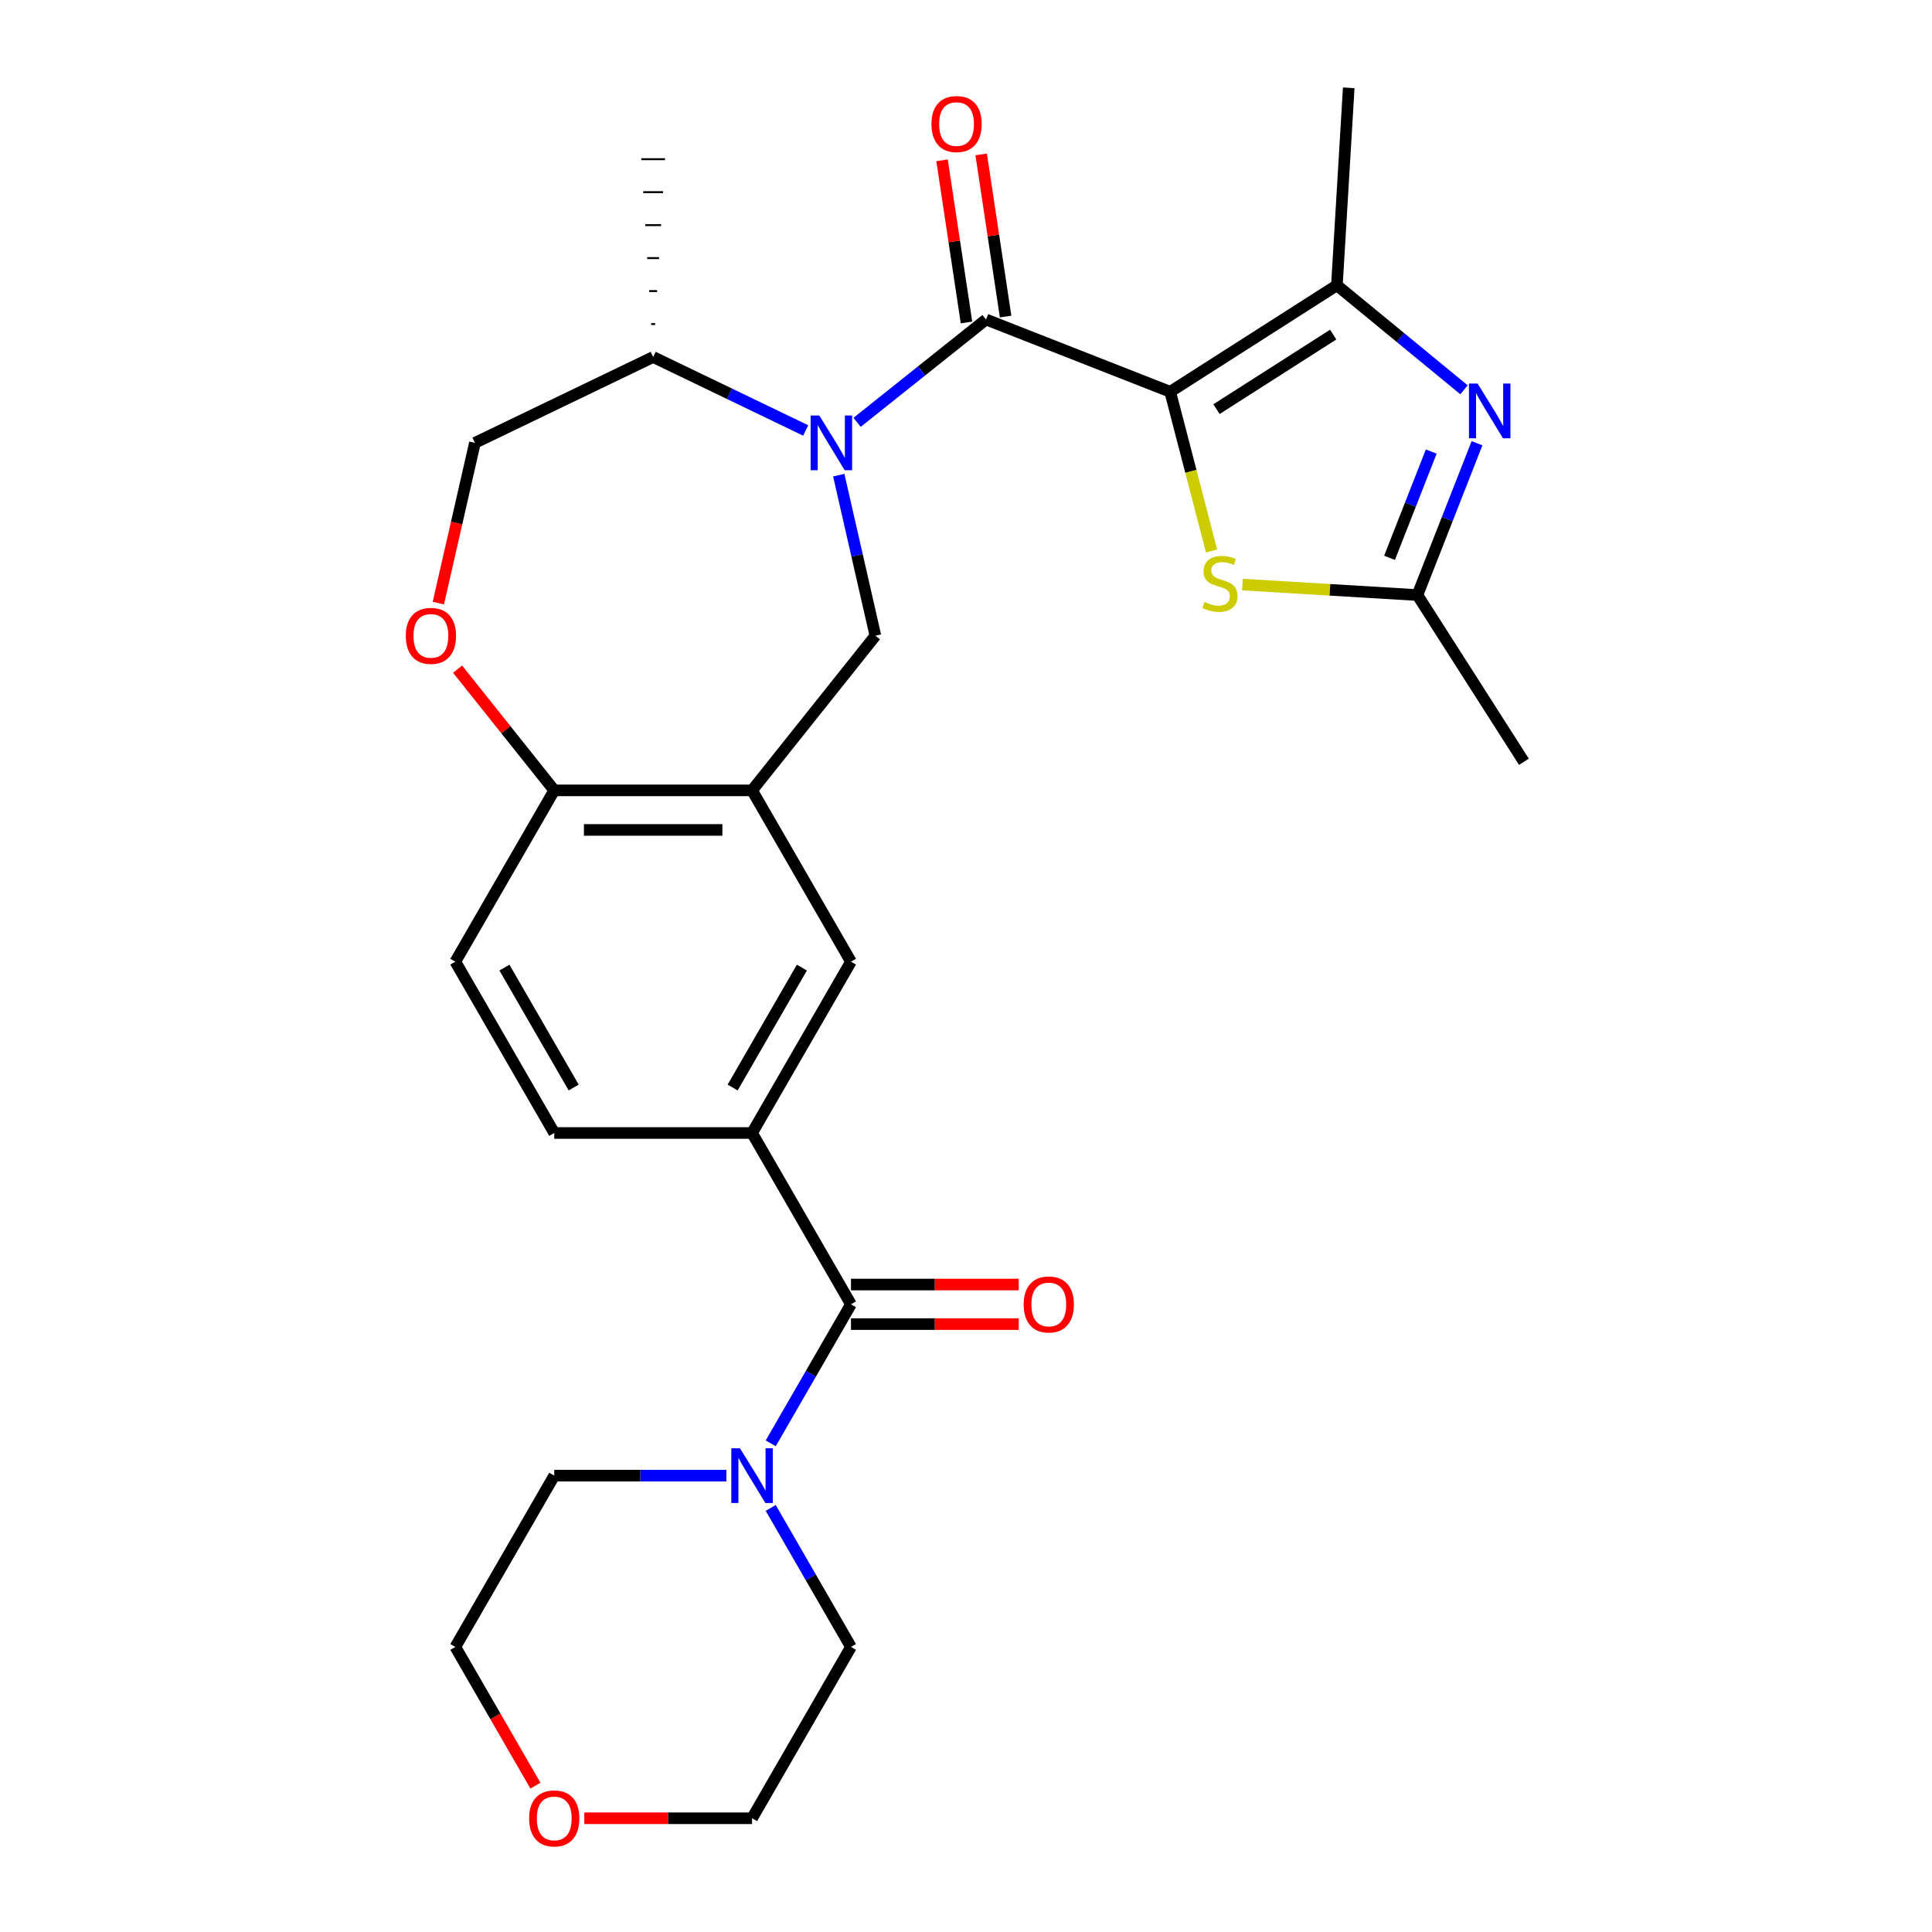 <?xml version='1.0' encoding='iso-8859-1'?>
<svg version='1.1' baseProfile='full'
              xmlns='http://www.w3.org/2000/svg'
                      xmlns:rdkit='http://www.rdkit.org/xml'
                      xmlns:xlink='http://www.w3.org/1999/xlink'
                  xml:space='preserve'
width='1000px' height='1000px' viewBox='0 0 1000 1000'>
<!-- END OF HEADER -->
<rect style='opacity:1.0;fill:#FFFFFF;stroke:none' width='1000' height='1000' x='0' y='0'> </rect>
<path class='bond-0' d='M 605.688,202.784 L 510.376,165.377' style='fill:none;fill-rule:evenodd;stroke:#000000;stroke-width:6px;stroke-linecap:butt;stroke-linejoin:miter;stroke-opacity:1' />
<path class='bond-2' d='M 605.688,202.784 L 691.975,147.662' style='fill:none;fill-rule:evenodd;stroke:#000000;stroke-width:6px;stroke-linecap:butt;stroke-linejoin:miter;stroke-opacity:1' />
<path class='bond-2' d='M 629.656,211.773 L 690.057,173.188' style='fill:none;fill-rule:evenodd;stroke:#000000;stroke-width:6px;stroke-linecap:butt;stroke-linejoin:miter;stroke-opacity:1' />
<path class='bond-4' d='M 605.688,202.784 L 616.401,243.993' style='fill:none;fill-rule:evenodd;stroke:#000000;stroke-width:6px;stroke-linecap:butt;stroke-linejoin:miter;stroke-opacity:1' />
<path class='bond-4' d='M 616.401,243.993 L 627.113,285.202' style='fill:none;fill-rule:evenodd;stroke:#CCCC00;stroke-width:6px;stroke-linecap:butt;stroke-linejoin:miter;stroke-opacity:1' />
<path class='bond-1' d='M 510.376,165.377 L 476.999,191.993' style='fill:none;fill-rule:evenodd;stroke:#000000;stroke-width:6px;stroke-linecap:butt;stroke-linejoin:miter;stroke-opacity:1' />
<path class='bond-1' d='M 476.999,191.993 L 443.623,218.61' style='fill:none;fill-rule:evenodd;stroke:#0000FF;stroke-width:6px;stroke-linecap:butt;stroke-linejoin:miter;stroke-opacity:1' />
<path class='bond-15' d='M 520.5,163.851 L 514.175,121.887' style='fill:none;fill-rule:evenodd;stroke:#000000;stroke-width:6px;stroke-linecap:butt;stroke-linejoin:miter;stroke-opacity:1' />
<path class='bond-15' d='M 514.175,121.887 L 507.85,79.923' style='fill:none;fill-rule:evenodd;stroke:#FF0000;stroke-width:6px;stroke-linecap:butt;stroke-linejoin:miter;stroke-opacity:1' />
<path class='bond-15' d='M 500.251,166.903 L 493.926,124.939' style='fill:none;fill-rule:evenodd;stroke:#000000;stroke-width:6px;stroke-linecap:butt;stroke-linejoin:miter;stroke-opacity:1' />
<path class='bond-15' d='M 493.926,124.939 L 487.601,82.975' style='fill:none;fill-rule:evenodd;stroke:#FF0000;stroke-width:6px;stroke-linecap:butt;stroke-linejoin:miter;stroke-opacity:1' />
<path class='bond-6' d='M 434.139,245.936 L 443.623,287.488' style='fill:none;fill-rule:evenodd;stroke:#0000FF;stroke-width:6px;stroke-linecap:butt;stroke-linejoin:miter;stroke-opacity:1' />
<path class='bond-6' d='M 443.623,287.488 L 453.107,329.04' style='fill:none;fill-rule:evenodd;stroke:#000000;stroke-width:6px;stroke-linecap:butt;stroke-linejoin:miter;stroke-opacity:1' />
<path class='bond-14' d='M 417.023,222.811 L 377.548,203.801' style='fill:none;fill-rule:evenodd;stroke:#0000FF;stroke-width:6px;stroke-linecap:butt;stroke-linejoin:miter;stroke-opacity:1' />
<path class='bond-14' d='M 377.548,203.801 L 338.072,184.791' style='fill:none;fill-rule:evenodd;stroke:#000000;stroke-width:6px;stroke-linecap:butt;stroke-linejoin:miter;stroke-opacity:1' />
<path class='bond-3' d='M 691.975,147.662 L 724.87,174.709' style='fill:none;fill-rule:evenodd;stroke:#000000;stroke-width:6px;stroke-linecap:butt;stroke-linejoin:miter;stroke-opacity:1' />
<path class='bond-3' d='M 724.87,174.709 L 757.764,201.756' style='fill:none;fill-rule:evenodd;stroke:#0000FF;stroke-width:6px;stroke-linecap:butt;stroke-linejoin:miter;stroke-opacity:1' />
<path class='bond-21' d='M 691.975,147.662 L 698.099,45.455' style='fill:none;fill-rule:evenodd;stroke:#000000;stroke-width:6px;stroke-linecap:butt;stroke-linejoin:miter;stroke-opacity:1' />
<path class='bond-28' d='M 764.502,229.412 L 749.079,268.708' style='fill:none;fill-rule:evenodd;stroke:#0000FF;stroke-width:6px;stroke-linecap:butt;stroke-linejoin:miter;stroke-opacity:1' />
<path class='bond-28' d='M 749.079,268.708 L 733.656,308.005' style='fill:none;fill-rule:evenodd;stroke:#000000;stroke-width:6px;stroke-linecap:butt;stroke-linejoin:miter;stroke-opacity:1' />
<path class='bond-28' d='M 740.812,233.719 L 730.016,261.227' style='fill:none;fill-rule:evenodd;stroke:#0000FF;stroke-width:6px;stroke-linecap:butt;stroke-linejoin:miter;stroke-opacity:1' />
<path class='bond-28' d='M 730.016,261.227 L 719.22,288.734' style='fill:none;fill-rule:evenodd;stroke:#000000;stroke-width:6px;stroke-linecap:butt;stroke-linejoin:miter;stroke-opacity:1' />
<path class='bond-8' d='M 643.088,302.579 L 688.372,305.292' style='fill:none;fill-rule:evenodd;stroke:#CCCC00;stroke-width:6px;stroke-linecap:butt;stroke-linejoin:miter;stroke-opacity:1' />
<path class='bond-8' d='M 688.372,305.292 L 733.656,308.005' style='fill:none;fill-rule:evenodd;stroke:#000000;stroke-width:6px;stroke-linecap:butt;stroke-linejoin:miter;stroke-opacity:1' />
<path class='bond-5' d='M 440.463,675.111 L 389.268,586.438' style='fill:none;fill-rule:evenodd;stroke:#000000;stroke-width:6px;stroke-linecap:butt;stroke-linejoin:miter;stroke-opacity:1' />
<path class='bond-9' d='M 440.463,675.111 L 419.692,711.088' style='fill:none;fill-rule:evenodd;stroke:#000000;stroke-width:6px;stroke-linecap:butt;stroke-linejoin:miter;stroke-opacity:1' />
<path class='bond-9' d='M 419.692,711.088 L 398.921,747.064' style='fill:none;fill-rule:evenodd;stroke:#0000FF;stroke-width:6px;stroke-linecap:butt;stroke-linejoin:miter;stroke-opacity:1' />
<path class='bond-16' d='M 440.463,685.35 L 483.879,685.35' style='fill:none;fill-rule:evenodd;stroke:#000000;stroke-width:6px;stroke-linecap:butt;stroke-linejoin:miter;stroke-opacity:1' />
<path class='bond-16' d='M 483.879,685.35 L 527.294,685.35' style='fill:none;fill-rule:evenodd;stroke:#FF0000;stroke-width:6px;stroke-linecap:butt;stroke-linejoin:miter;stroke-opacity:1' />
<path class='bond-16' d='M 440.463,664.872 L 483.879,664.872' style='fill:none;fill-rule:evenodd;stroke:#000000;stroke-width:6px;stroke-linecap:butt;stroke-linejoin:miter;stroke-opacity:1' />
<path class='bond-16' d='M 483.879,664.872 L 527.294,664.872' style='fill:none;fill-rule:evenodd;stroke:#FF0000;stroke-width:6px;stroke-linecap:butt;stroke-linejoin:miter;stroke-opacity:1' />
<path class='bond-7' d='M 453.107,329.04 L 389.268,409.092' style='fill:none;fill-rule:evenodd;stroke:#000000;stroke-width:6px;stroke-linecap:butt;stroke-linejoin:miter;stroke-opacity:1' />
<path class='bond-12' d='M 389.268,409.092 L 440.463,497.765' style='fill:none;fill-rule:evenodd;stroke:#000000;stroke-width:6px;stroke-linecap:butt;stroke-linejoin:miter;stroke-opacity:1' />
<path class='bond-13' d='M 389.268,409.092 L 286.877,409.092' style='fill:none;fill-rule:evenodd;stroke:#000000;stroke-width:6px;stroke-linecap:butt;stroke-linejoin:miter;stroke-opacity:1' />
<path class='bond-13' d='M 373.909,429.57 L 302.236,429.57' style='fill:none;fill-rule:evenodd;stroke:#000000;stroke-width:6px;stroke-linecap:butt;stroke-linejoin:miter;stroke-opacity:1' />
<path class='bond-24' d='M 733.656,308.005 L 788.778,394.292' style='fill:none;fill-rule:evenodd;stroke:#000000;stroke-width:6px;stroke-linecap:butt;stroke-linejoin:miter;stroke-opacity:1' />
<path class='bond-22' d='M 398.921,780.504 L 419.692,816.481' style='fill:none;fill-rule:evenodd;stroke:#0000FF;stroke-width:6px;stroke-linecap:butt;stroke-linejoin:miter;stroke-opacity:1' />
<path class='bond-22' d='M 419.692,816.481 L 440.463,852.457' style='fill:none;fill-rule:evenodd;stroke:#000000;stroke-width:6px;stroke-linecap:butt;stroke-linejoin:miter;stroke-opacity:1' />
<path class='bond-23' d='M 375.968,763.784 L 331.422,763.784' style='fill:none;fill-rule:evenodd;stroke:#0000FF;stroke-width:6px;stroke-linecap:butt;stroke-linejoin:miter;stroke-opacity:1' />
<path class='bond-23' d='M 331.422,763.784 L 286.877,763.784' style='fill:none;fill-rule:evenodd;stroke:#000000;stroke-width:6px;stroke-linecap:butt;stroke-linejoin:miter;stroke-opacity:1' />
<path class='bond-10' d='M 389.268,586.438 L 440.463,497.765' style='fill:none;fill-rule:evenodd;stroke:#000000;stroke-width:6px;stroke-linecap:butt;stroke-linejoin:miter;stroke-opacity:1' />
<path class='bond-10' d='M 379.212,562.898 L 415.049,500.827' style='fill:none;fill-rule:evenodd;stroke:#000000;stroke-width:6px;stroke-linecap:butt;stroke-linejoin:miter;stroke-opacity:1' />
<path class='bond-30' d='M 389.268,586.438 L 286.877,586.438' style='fill:none;fill-rule:evenodd;stroke:#000000;stroke-width:6px;stroke-linecap:butt;stroke-linejoin:miter;stroke-opacity:1' />
<path class='bond-11' d='M 226.89,312.16 L 236.356,270.688' style='fill:none;fill-rule:evenodd;stroke:#FF0000;stroke-width:6px;stroke-linecap:butt;stroke-linejoin:miter;stroke-opacity:1' />
<path class='bond-11' d='M 236.356,270.688 L 245.821,229.216' style='fill:none;fill-rule:evenodd;stroke:#000000;stroke-width:6px;stroke-linecap:butt;stroke-linejoin:miter;stroke-opacity:1' />
<path class='bond-29' d='M 236.849,346.36 L 261.863,377.726' style='fill:none;fill-rule:evenodd;stroke:#FF0000;stroke-width:6px;stroke-linecap:butt;stroke-linejoin:miter;stroke-opacity:1' />
<path class='bond-29' d='M 261.863,377.726 L 286.877,409.092' style='fill:none;fill-rule:evenodd;stroke:#000000;stroke-width:6px;stroke-linecap:butt;stroke-linejoin:miter;stroke-opacity:1' />
<path class='bond-19' d='M 286.877,409.092 L 235.682,497.765' style='fill:none;fill-rule:evenodd;stroke:#000000;stroke-width:6px;stroke-linecap:butt;stroke-linejoin:miter;stroke-opacity:1' />
<path class='bond-17' d='M 338.072,184.791 L 245.821,229.216' style='fill:none;fill-rule:evenodd;stroke:#000000;stroke-width:6px;stroke-linecap:butt;stroke-linejoin:miter;stroke-opacity:1' />
<path class='bond-27' d='M 339.096,167.725 L 337.048,167.725' style='fill:none;fill-rule:evenodd;stroke:#000000;stroke-width:1.0px;stroke-linecap:butt;stroke-linejoin:miter;stroke-opacity:1' />
<path class='bond-27' d='M 340.12,150.66 L 336.025,150.66' style='fill:none;fill-rule:evenodd;stroke:#000000;stroke-width:1.0px;stroke-linecap:butt;stroke-linejoin:miter;stroke-opacity:1' />
<path class='bond-27' d='M 341.144,133.595 L 335.001,133.595' style='fill:none;fill-rule:evenodd;stroke:#000000;stroke-width:1.0px;stroke-linecap:butt;stroke-linejoin:miter;stroke-opacity:1' />
<path class='bond-27' d='M 342.168,116.53 L 333.977,116.53' style='fill:none;fill-rule:evenodd;stroke:#000000;stroke-width:1.0px;stroke-linecap:butt;stroke-linejoin:miter;stroke-opacity:1' />
<path class='bond-27' d='M 343.192,99.465 L 332.953,99.465' style='fill:none;fill-rule:evenodd;stroke:#000000;stroke-width:1.0px;stroke-linecap:butt;stroke-linejoin:miter;stroke-opacity:1' />
<path class='bond-27' d='M 344.216,82.4 L 331.929,82.4' style='fill:none;fill-rule:evenodd;stroke:#000000;stroke-width:1.0px;stroke-linecap:butt;stroke-linejoin:miter;stroke-opacity:1' />
<path class='bond-18' d='M 286.877,586.438 L 235.682,497.765' style='fill:none;fill-rule:evenodd;stroke:#000000;stroke-width:6px;stroke-linecap:butt;stroke-linejoin:miter;stroke-opacity:1' />
<path class='bond-18' d='M 296.932,562.898 L 261.096,500.827' style='fill:none;fill-rule:evenodd;stroke:#000000;stroke-width:6px;stroke-linecap:butt;stroke-linejoin:miter;stroke-opacity:1' />
<path class='bond-20' d='M 277.131,924.25 L 256.407,888.354' style='fill:none;fill-rule:evenodd;stroke:#FF0000;stroke-width:6px;stroke-linecap:butt;stroke-linejoin:miter;stroke-opacity:1' />
<path class='bond-20' d='M 256.407,888.354 L 235.682,852.457' style='fill:none;fill-rule:evenodd;stroke:#000000;stroke-width:6px;stroke-linecap:butt;stroke-linejoin:miter;stroke-opacity:1' />
<path class='bond-31' d='M 302.437,941.13 L 345.852,941.13' style='fill:none;fill-rule:evenodd;stroke:#FF0000;stroke-width:6px;stroke-linecap:butt;stroke-linejoin:miter;stroke-opacity:1' />
<path class='bond-31' d='M 345.852,941.13 L 389.268,941.13' style='fill:none;fill-rule:evenodd;stroke:#000000;stroke-width:6px;stroke-linecap:butt;stroke-linejoin:miter;stroke-opacity:1' />
<path class='bond-25' d='M 440.463,852.457 L 389.268,941.13' style='fill:none;fill-rule:evenodd;stroke:#000000;stroke-width:6px;stroke-linecap:butt;stroke-linejoin:miter;stroke-opacity:1' />
<path class='bond-26' d='M 286.877,763.784 L 235.682,852.457' style='fill:none;fill-rule:evenodd;stroke:#000000;stroke-width:6px;stroke-linecap:butt;stroke-linejoin:miter;stroke-opacity:1' />
<path  class='atom-2' d='M 424.063 215.056
L 433.343 230.056
Q 434.263 231.536, 435.743 234.216
Q 437.223 236.896, 437.303 237.056
L 437.303 215.056
L 441.063 215.056
L 441.063 243.376
L 437.183 243.376
L 427.223 226.976
Q 426.063 225.056, 424.823 222.856
Q 423.623 220.656, 423.263 219.976
L 423.263 243.376
L 419.583 243.376
L 419.583 215.056
L 424.063 215.056
' fill='#0000FF'/>
<path  class='atom-4' d='M 764.804 198.532
L 774.084 213.532
Q 775.004 215.012, 776.484 217.692
Q 777.964 220.372, 778.044 220.532
L 778.044 198.532
L 781.804 198.532
L 781.804 226.852
L 777.924 226.852
L 767.964 210.452
Q 766.804 208.532, 765.564 206.332
Q 764.364 204.132, 764.004 203.452
L 764.004 226.852
L 760.324 226.852
L 760.324 198.532
L 764.804 198.532
' fill='#0000FF'/>
<path  class='atom-5' d='M 623.449 311.602
Q 623.769 311.722, 625.089 312.282
Q 626.409 312.842, 627.849 313.202
Q 629.329 313.522, 630.769 313.522
Q 633.449 313.522, 635.009 312.242
Q 636.569 310.922, 636.569 308.642
Q 636.569 307.082, 635.769 306.122
Q 635.009 305.162, 633.809 304.642
Q 632.609 304.122, 630.609 303.522
Q 628.089 302.762, 626.569 302.042
Q 625.089 301.322, 624.009 299.802
Q 622.969 298.282, 622.969 295.722
Q 622.969 292.162, 625.369 289.962
Q 627.809 287.762, 632.609 287.762
Q 635.889 287.762, 639.609 289.322
L 638.689 292.402
Q 635.289 291.002, 632.729 291.002
Q 629.969 291.002, 628.449 292.162
Q 626.929 293.282, 626.969 295.242
Q 626.969 296.762, 627.729 297.682
Q 628.529 298.602, 629.649 299.122
Q 630.809 299.642, 632.729 300.242
Q 635.289 301.042, 636.809 301.842
Q 638.329 302.642, 639.409 304.282
Q 640.529 305.882, 640.529 308.642
Q 640.529 312.562, 637.889 314.682
Q 635.289 316.762, 630.929 316.762
Q 628.409 316.762, 626.489 316.202
Q 624.609 315.682, 622.369 314.762
L 623.449 311.602
' fill='#CCCC00'/>
<path  class='atom-10' d='M 383.008 749.624
L 392.288 764.624
Q 393.208 766.104, 394.688 768.784
Q 396.168 771.464, 396.248 771.624
L 396.248 749.624
L 400.008 749.624
L 400.008 777.944
L 396.128 777.944
L 386.168 761.544
Q 385.008 759.624, 383.768 757.424
Q 382.568 755.224, 382.208 754.544
L 382.208 777.944
L 378.528 777.944
L 378.528 749.624
L 383.008 749.624
' fill='#0000FF'/>
<path  class='atom-12' d='M 210.037 329.12
Q 210.037 322.32, 213.397 318.52
Q 216.757 314.72, 223.037 314.72
Q 229.317 314.72, 232.677 318.52
Q 236.037 322.32, 236.037 329.12
Q 236.037 336, 232.637 339.92
Q 229.237 343.8, 223.037 343.8
Q 216.797 343.8, 213.397 339.92
Q 210.037 336.04, 210.037 329.12
M 223.037 340.6
Q 227.357 340.6, 229.677 337.72
Q 232.037 334.8, 232.037 329.12
Q 232.037 323.56, 229.677 320.76
Q 227.357 317.92, 223.037 317.92
Q 218.717 317.92, 216.357 320.72
Q 214.037 323.52, 214.037 329.12
Q 214.037 334.84, 216.357 337.72
Q 218.717 340.6, 223.037 340.6
' fill='#FF0000'/>
<path  class='atom-16' d='M 482.115 64.21
Q 482.115 57.41, 485.475 53.609
Q 488.835 49.809, 495.115 49.809
Q 501.395 49.809, 504.755 53.609
Q 508.115 57.41, 508.115 64.21
Q 508.115 71.09, 504.715 75.01
Q 501.315 78.889, 495.115 78.889
Q 488.875 78.889, 485.475 75.01
Q 482.115 71.129, 482.115 64.21
M 495.115 75.689
Q 499.435 75.689, 501.755 72.809
Q 504.115 69.889, 504.115 64.21
Q 504.115 58.65, 501.755 55.849
Q 499.435 53.01, 495.115 53.01
Q 490.795 53.01, 488.435 55.809
Q 486.115 58.609, 486.115 64.21
Q 486.115 69.93, 488.435 72.809
Q 490.795 75.689, 495.115 75.689
' fill='#FF0000'/>
<path  class='atom-17' d='M 529.854 675.191
Q 529.854 668.391, 533.214 664.591
Q 536.574 660.791, 542.854 660.791
Q 549.134 660.791, 552.494 664.591
Q 555.854 668.391, 555.854 675.191
Q 555.854 682.071, 552.454 685.991
Q 549.054 689.871, 542.854 689.871
Q 536.614 689.871, 533.214 685.991
Q 529.854 682.111, 529.854 675.191
M 542.854 686.671
Q 547.174 686.671, 549.494 683.791
Q 551.854 680.871, 551.854 675.191
Q 551.854 669.631, 549.494 666.831
Q 547.174 663.991, 542.854 663.991
Q 538.534 663.991, 536.174 666.791
Q 533.854 669.591, 533.854 675.191
Q 533.854 680.911, 536.174 683.791
Q 538.534 686.671, 542.854 686.671
' fill='#FF0000'/>
<path  class='atom-21' d='M 273.877 941.21
Q 273.877 934.41, 277.237 930.61
Q 280.597 926.81, 286.877 926.81
Q 293.157 926.81, 296.517 930.61
Q 299.877 934.41, 299.877 941.21
Q 299.877 948.09, 296.477 952.01
Q 293.077 955.89, 286.877 955.89
Q 280.637 955.89, 277.237 952.01
Q 273.877 948.13, 273.877 941.21
M 286.877 952.69
Q 291.197 952.69, 293.517 949.81
Q 295.877 946.89, 295.877 941.21
Q 295.877 935.65, 293.517 932.85
Q 291.197 930.01, 286.877 930.01
Q 282.557 930.01, 280.197 932.81
Q 277.877 935.61, 277.877 941.21
Q 277.877 946.93, 280.197 949.81
Q 282.557 952.69, 286.877 952.69
' fill='#FF0000'/>
</svg>
